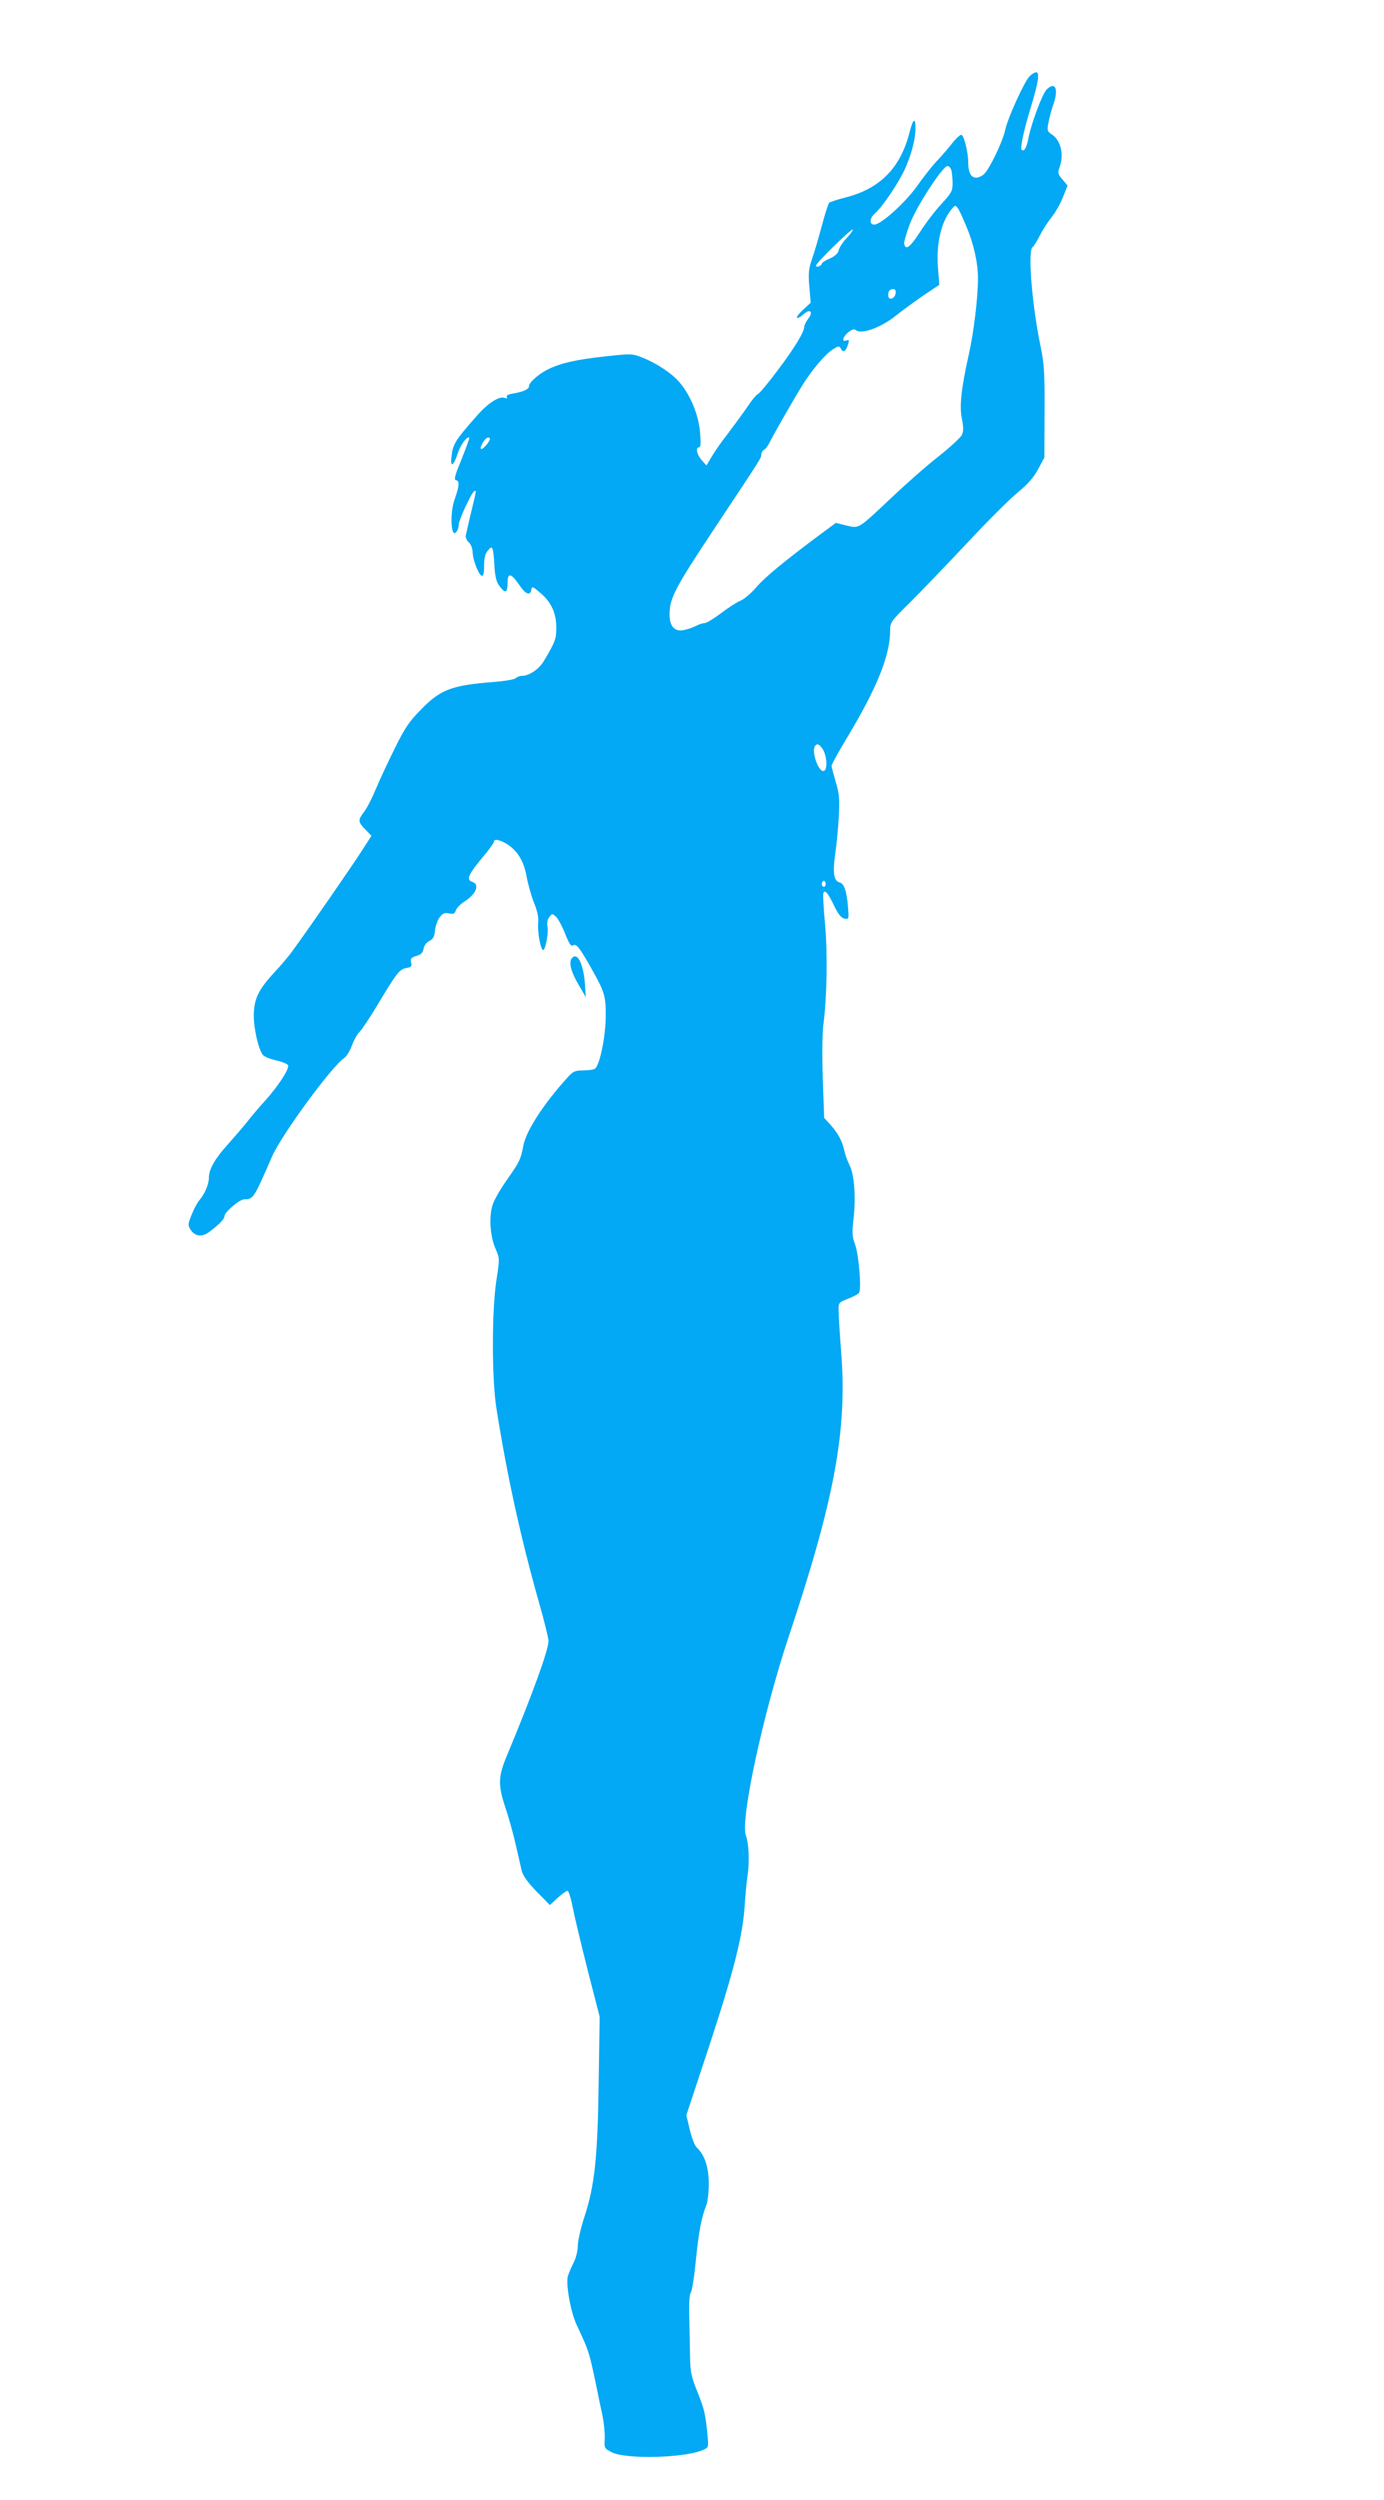 <?xml version="1.0" standalone="no"?>
<!DOCTYPE svg PUBLIC "-//W3C//DTD SVG 20010904//EN"
 "http://www.w3.org/TR/2001/REC-SVG-20010904/DTD/svg10.dtd">
<svg version="1.0" xmlns="http://www.w3.org/2000/svg"
 width="709pt" height="1280pt" viewBox="0 0 709 1280"
 preserveAspectRatio="xMidYMid meet">
<g transform="translate(0,1280) scale(0.1,-0.1)"
fill="#03a9f4" stroke="none">
<path d="M5273 12408 c-28 -31 -110 -212 -123 -271 -14 -66 -86 -213 -113
-232 -47 -33 -77 -9 -77 62 0 54 -22 143 -36 143 -6 0 -29 -21 -49 -47 -21
-27 -57 -68 -81 -93 -23 -25 -67 -81 -97 -124 -59 -83 -184 -196 -218 -196
-26 0 -25 32 2 56 41 37 120 154 153 225 35 77 56 156 56 213 0 58 -13 48 -31
-23 -46 -180 -150 -286 -324 -331 -44 -11 -83 -24 -87 -28 -5 -5 -22 -58 -38
-118 -16 -60 -38 -136 -50 -169 -17 -51 -20 -73 -14 -142 l7 -83 -38 -35 c-21
-19 -36 -38 -32 -42 4 -3 18 4 32 17 34 32 54 14 25 -22 -11 -15 -20 -33 -20
-41 0 -26 -50 -109 -137 -224 -47 -63 -92 -117 -100 -120 -8 -3 -33 -33 -55
-67 -23 -33 -67 -93 -97 -133 -31 -39 -69 -93 -84 -119 l-28 -47 -25 28 c-25
29 -32 65 -13 65 9 0 10 22 5 78 -7 88 -50 192 -107 257 -40 46 -118 97 -190
125 -51 20 -55 20 -193 5 -150 -17 -225 -34 -291 -67 -47 -24 -95 -66 -95 -85
0 -16 -30 -29 -83 -38 -24 -4 -35 -10 -31 -17 5 -8 1 -9 -10 -5 -28 11 -88
-27 -146 -95 -107 -121 -118 -140 -126 -197 -9 -67 7 -63 31 8 14 44 49 91 59
80 2 -2 -16 -51 -39 -109 -34 -82 -41 -106 -29 -108 19 -5 18 -28 -7 -98 -27
-78 -18 -210 11 -164 6 8 10 23 10 34 0 23 64 161 79 171 13 7 13 10 -21 -130
-10 -44 -20 -88 -22 -97 -2 -9 5 -25 15 -34 11 -9 19 -31 20 -48 0 -39 30
-118 47 -124 8 -2 12 12 12 51 0 39 5 61 19 78 24 30 28 21 34 -79 3 -52 10
-82 24 -100 31 -42 43 -39 43 12 0 56 17 54 61 -10 32 -47 56 -56 61 -23 3 19
7 17 47 -17 56 -48 80 -102 81 -177 0 -58 -6 -74 -64 -171 -24 -41 -75 -76
-111 -76 -12 0 -26 -5 -33 -12 -6 -6 -55 -15 -109 -19 -218 -17 -274 -38 -373
-138 -64 -65 -84 -94 -137 -201 -34 -69 -78 -162 -97 -208 -19 -46 -46 -99
-60 -117 -33 -43 -33 -52 5 -91 l32 -33 -57 -88 c-52 -80 -259 -380 -346 -499
-19 -27 -63 -79 -98 -116 -79 -86 -101 -133 -102 -217 0 -70 25 -176 47 -202
7 -9 38 -21 69 -28 30 -7 57 -18 60 -25 7 -18 -52 -108 -117 -180 -30 -33 -73
-83 -94 -111 -22 -27 -66 -78 -97 -113 -66 -72 -98 -128 -98 -172 0 -33 -21
-82 -49 -115 -10 -11 -27 -44 -39 -73 -20 -49 -20 -55 -6 -77 23 -36 60 -40
97 -11 52 39 77 66 77 80 0 20 77 86 101 86 47 0 50 6 143 220 47 108 306 462
369 503 12 8 30 37 40 65 10 27 27 58 38 68 10 9 49 67 86 128 105 175 118
193 154 200 27 5 30 9 25 29 -4 19 0 25 27 33 24 7 33 16 37 37 3 17 15 33 30
40 19 10 26 22 28 52 2 21 12 51 23 67 16 22 25 26 48 22 24 -5 30 -2 36 15 4
12 24 33 45 46 59 37 79 88 40 100 -35 11 -23 37 73 151 20 25 37 49 37 55 0
17 35 9 73 -16 52 -36 82 -88 95 -165 7 -36 23 -95 37 -130 18 -45 25 -77 22
-105 -4 -40 9 -123 23 -138 11 -13 31 81 25 116 -4 21 -1 39 9 52 14 19 15 19
34 2 10 -9 32 -49 47 -87 21 -53 31 -67 41 -60 14 12 35 -14 85 -103 78 -137
83 -155 82 -262 -1 -105 -31 -251 -56 -267 -6 -4 -33 -8 -59 -8 -41 0 -52 -5
-77 -32 -127 -140 -215 -276 -230 -353 -14 -72 -18 -81 -84 -175 -33 -47 -67
-105 -74 -130 -19 -60 -12 -162 16 -224 21 -49 21 -50 4 -160 -24 -159 -24
-501 0 -656 54 -341 123 -657 217 -990 28 -97 50 -188 50 -201 0 -46 -83 -275
-214 -589 -44 -105 -45 -149 -8 -261 16 -46 39 -129 52 -184 13 -55 27 -118
32 -140 7 -28 29 -59 77 -109 l68 -69 40 37 c22 20 45 36 50 36 6 0 18 -38 27
-85 9 -47 44 -192 77 -323 l61 -237 -5 -330 c-5 -385 -20 -533 -73 -694 -19
-57 -34 -124 -34 -148 0 -25 -9 -62 -21 -86 -12 -23 -25 -54 -30 -70 -11 -40
14 -181 44 -247 67 -143 65 -139 108 -345 4 -22 15 -74 24 -115 9 -41 14 -97
13 -125 -3 -49 -2 -50 37 -70 73 -36 367 -29 463 11 32 13 32 13 27 71 -11
115 -16 137 -52 227 -32 80 -37 102 -38 186 -1 52 -3 143 -4 203 -2 67 1 112
8 120 6 8 18 83 26 168 15 146 28 216 55 284 6 17 11 66 11 109 -1 84 -22 145
-61 181 -11 10 -26 49 -36 91 l-18 75 118 357 c127 387 172 566 181 719 4 54
10 123 15 153 10 68 6 166 -9 203 -30 76 88 624 219 1017 236 706 301 1059
269 1460 -7 91 -13 185 -13 208 -1 43 0 44 48 63 27 10 53 24 57 31 13 21 -2
199 -21 248 -14 38 -16 58 -8 125 13 113 5 232 -20 280 -11 22 -23 56 -27 75
-10 48 -32 88 -70 131 l-33 36 -7 199 c-4 122 -3 230 3 279 19 144 22 373 8
520 -7 77 -11 146 -8 153 7 20 25 -1 56 -67 21 -42 35 -60 52 -64 23 -4 23 -3
18 62 -7 81 -20 118 -44 124 -29 7 -35 52 -21 147 7 47 15 133 18 191 5 90 2
117 -16 177 -11 38 -21 75 -21 82 0 7 36 71 79 143 154 256 220 420 221 547 0
44 3 48 96 140 53 52 183 188 291 302 107 115 227 235 267 267 52 43 81 76
104 119 l32 59 1 234 c1 202 -2 248 -20 334 -45 217 -67 494 -41 510 6 4 22
30 36 58 15 29 42 71 61 95 19 23 45 69 58 102 l24 60 -26 31 c-24 28 -25 34
-15 63 24 65 6 138 -40 168 -23 15 -25 21 -17 60 4 24 15 63 23 87 31 85 13
128 -33 82 -21 -21 -78 -173 -92 -246 -9 -50 -23 -74 -35 -62 -9 9 10 98 48
222 38 126 45 175 26 175 -8 0 -24 -10 -35 -22z m-399 -480 c3 -13 6 -43 6
-67 0 -39 -6 -49 -57 -105 -31 -33 -81 -98 -110 -144 -51 -78 -74 -96 -81 -60
-2 8 11 53 28 99 33 89 169 299 194 299 8 0 16 -10 20 -22z m76 -286 c38 -90
60 -187 60 -267 0 -98 -21 -273 -47 -390 -39 -174 -49 -266 -35 -331 8 -42 8
-61 0 -80 -7 -14 -60 -63 -118 -109 -58 -45 -166 -140 -240 -210 -177 -167
-168 -161 -235 -145 l-53 13 -84 -62 c-180 -134 -281 -217 -324 -268 -25 -29
-61 -60 -80 -68 -18 -7 -63 -36 -100 -64 -37 -28 -75 -51 -84 -51 -10 0 -31
-7 -46 -15 -16 -8 -44 -18 -63 -21 -45 -9 -71 20 -71 80 0 83 27 135 233 445
243 366 237 356 237 375 0 8 6 19 14 23 7 4 19 19 26 33 22 45 130 233 170
297 49 79 121 164 159 186 28 17 30 17 40 0 11 -21 25 -11 36 26 6 20 4 23 -9
18 -26 -10 -19 19 10 42 20 16 30 18 40 10 27 -22 129 15 202 74 37 29 102 77
145 106 l79 53 -7 88 c-10 125 18 240 73 303 15 17 17 17 29 1 7 -9 26 -51 43
-92z m-612 -60 c-19 -20 -38 -48 -41 -62 -4 -18 -19 -31 -47 -44 -22 -9 -40
-21 -40 -26 0 -4 -7 -10 -15 -14 -8 -3 -15 -1 -15 4 0 13 182 191 189 185 2
-3 -11 -22 -31 -43z m250 -284 c-4 -29 -38 -38 -38 -10 0 22 8 32 27 32 9 0
13 -8 11 -22z m-2078 -745 c-1 -15 -39 -58 -46 -51 -8 9 22 58 36 58 6 0 10
-3 10 -7z m1705 -1589 c22 -34 25 -107 5 -111 -29 -6 -66 107 -43 130 11 12
20 8 38 -19z m15 -689 c0 -8 -4 -15 -10 -15 -5 0 -10 7 -10 15 0 8 5 15 10 15
6 0 10 -7 10 -15z"/>
<path d="M2930 7895 c-18 -22 -5 -71 36 -140 l35 -60 -5 73 c-8 100 -39 159
-66 127z"/>
</g>
</svg>
